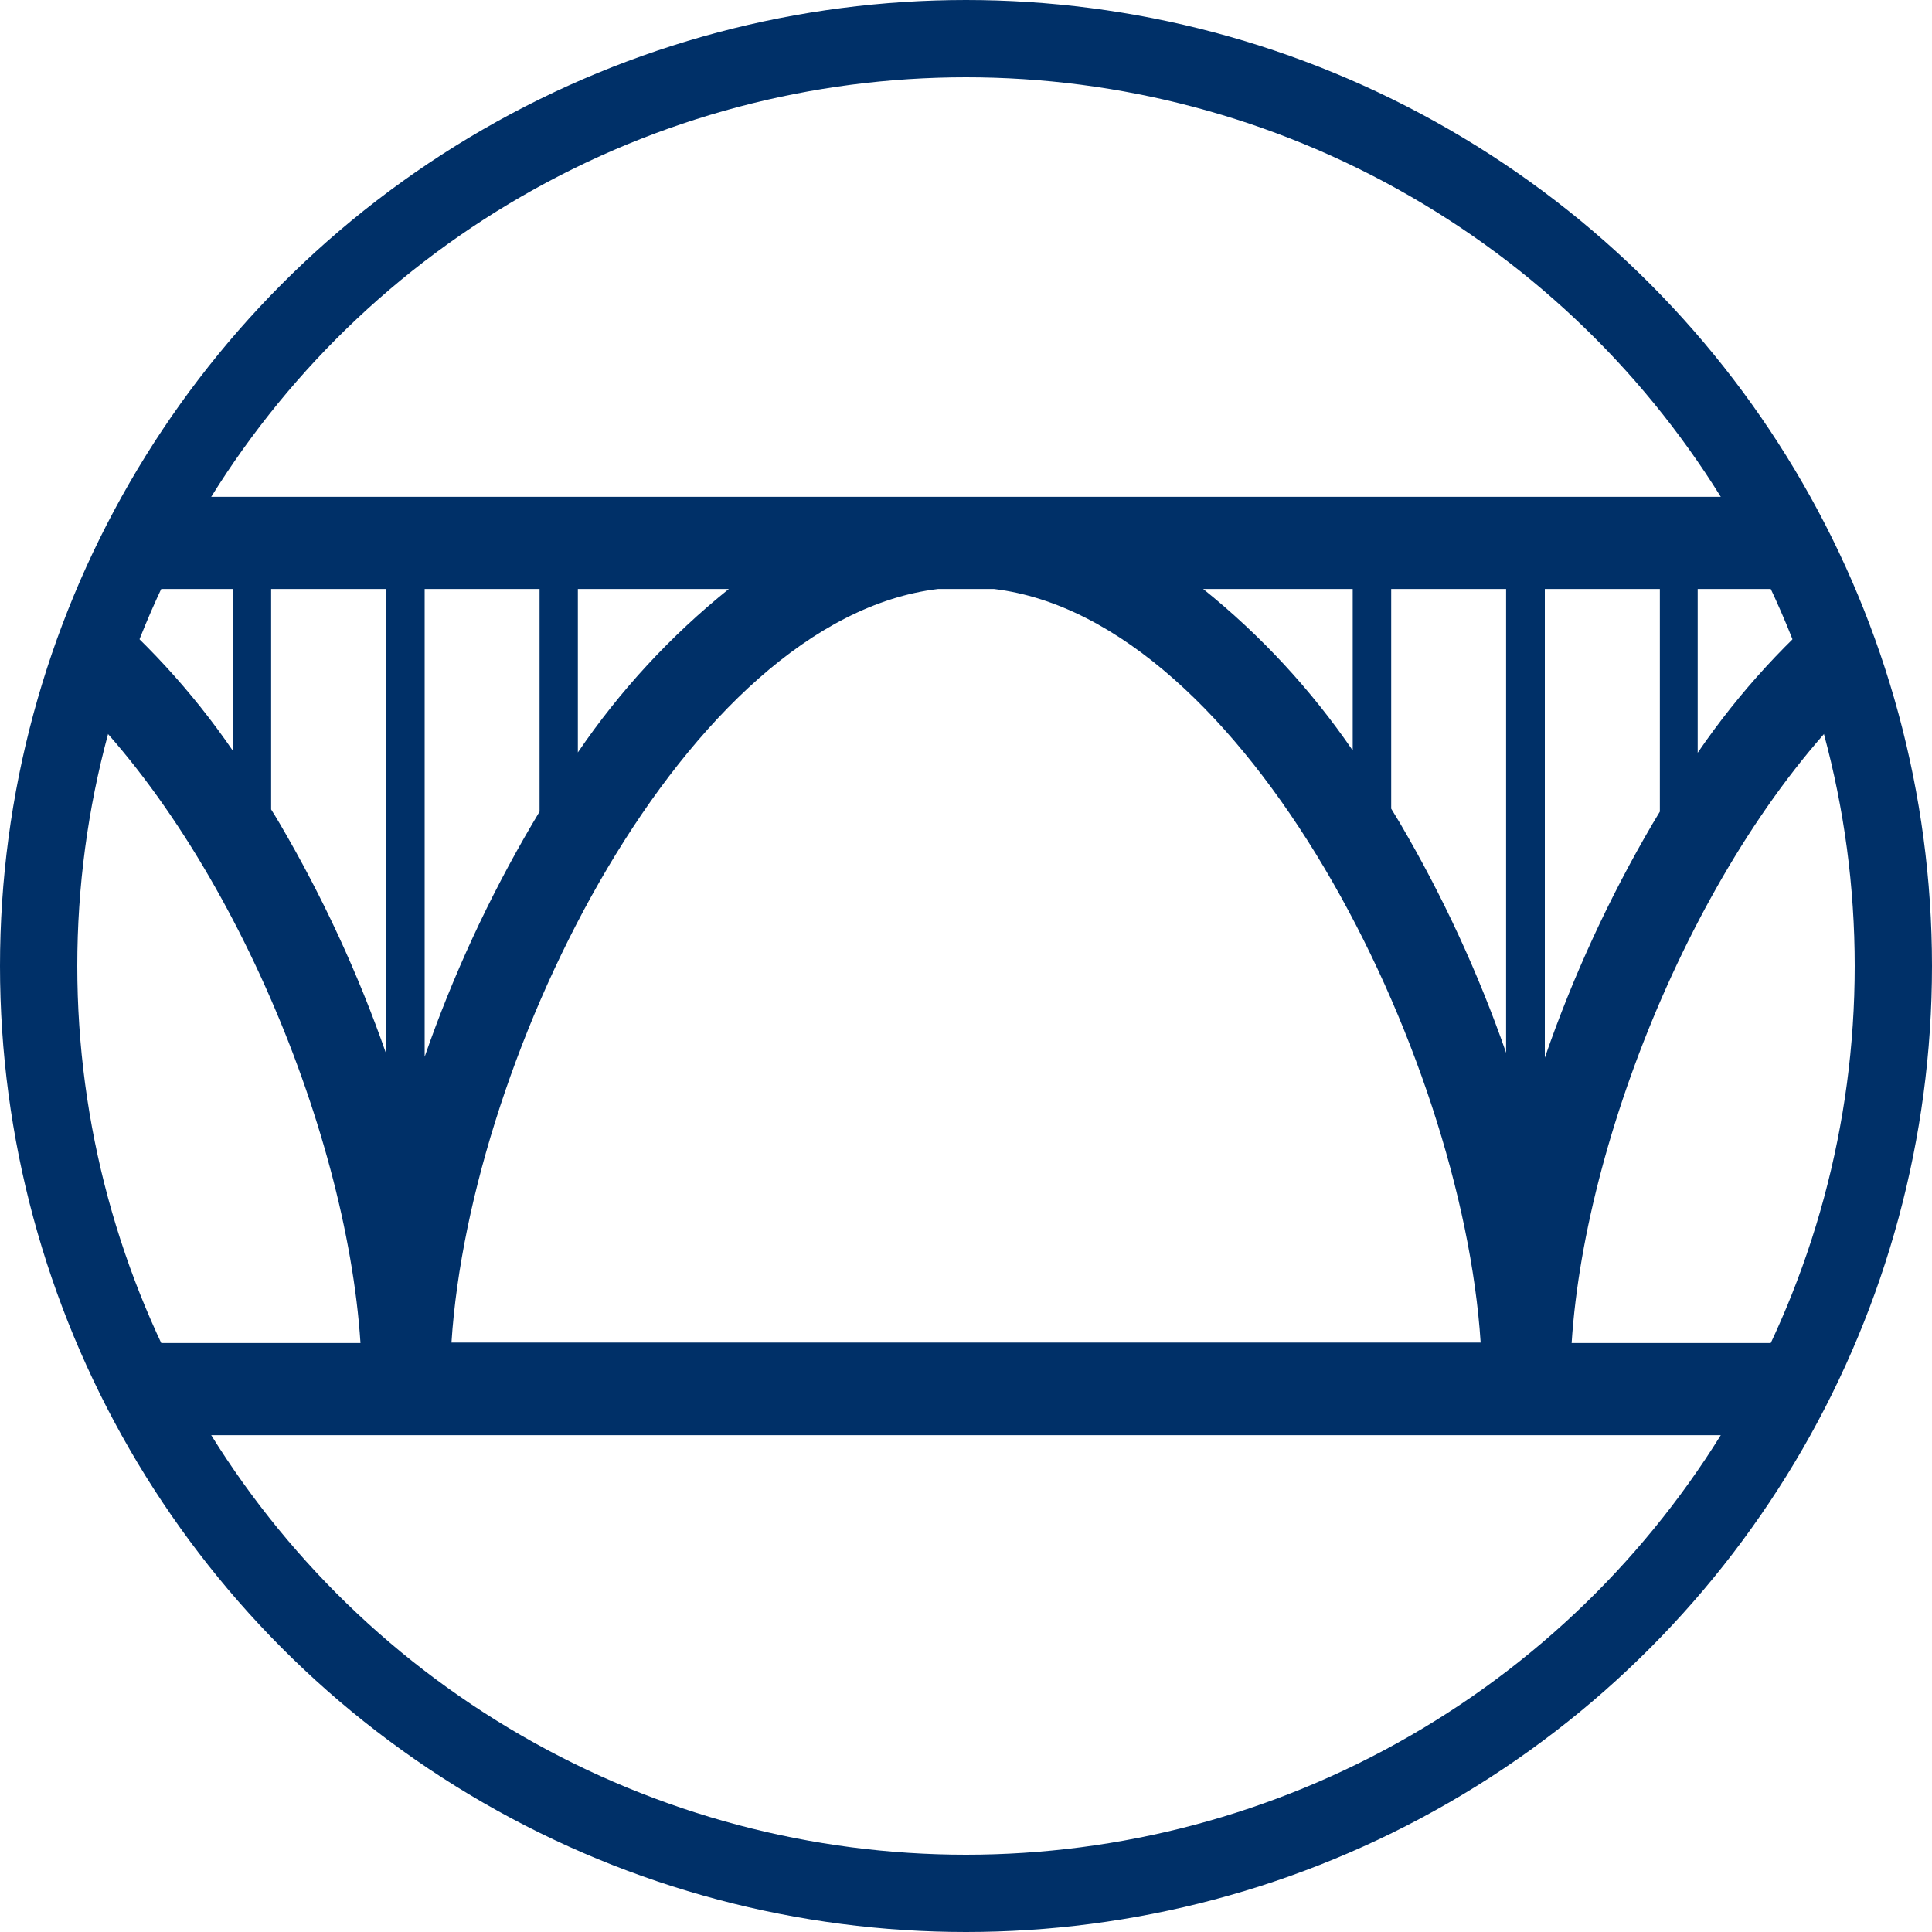 <?xml version="1.0" encoding="UTF-8"?>
<svg width="50px" height="50px" viewBox="0 0 50 50" version="1.1" xmlns="http://www.w3.org/2000/svg" xmlns:xlink="http://www.w3.org/1999/xlink">
    <!-- Generator: Sketch 59.1 (86144) - https://sketch.com -->
    <title>Group 8</title>
    <desc>Created with Sketch.</desc>
    <g id="CH&amp;T" stroke="none" stroke-width="1" fill="none" fill-rule="evenodd">
        <g id="CH&amp;T---Homepage" transform="translate(-597, -770)">
            <g id="Group-7" transform="translate(0, 740)">
                <g id="Mostní" transform="translate(593, 30)">
                    <g id="Group-8" transform="translate(4, 0)">
                        <circle id="Oval-Copy-3" stroke="#003068" stroke-width="2" cx="25" cy="25" r="24"></circle>
                        <path d="M43.936,19.482 L43.936,15.243 L47.727,15.243 C47.389,14.428 47.008,13.631 46.585,12.857 L3.415,12.857 C2.991,13.631 2.609,14.427 2.273,15.243 L6.027,15.243 L6.027,19.43 C4.967,17.885 3.692,16.5 2.242,15.318 C1.937,16.063 1.671,16.829 1.429,17.612 C5.744,21.464 8.964,29.133 9.329,34.757 L2.479,34.757 C2.838,35.574 3.242,36.371 3.689,37.143 L46.299,37.143 C46.744,36.37 47.147,35.573 47.507,34.757 L40.674,34.757 C41.036,29.133 44.256,21.464 48.571,17.612 C48.339,16.834 48.067,16.068 47.758,15.318 C46.292,16.515 45.005,17.917 43.936,19.482 L43.936,19.482 Z M35.008,15.243 L35.008,19.422 C33.929,17.846 32.625,16.438 31.138,15.243 L35.008,15.243 Z M14.955,15.243 L18.862,15.243 C17.358,16.451 16.041,17.876 14.955,19.473 L14.955,15.243 Z M9.994,27.271 C9.271,25.2 8.349,23.205 7.24,21.315 C7.168,21.189 7.091,21.068 7.017,20.948 L7.017,15.243 L9.994,15.243 L9.994,27.271 Z M10.99,15.243 L13.964,15.243 L13.964,21.005 C13.901,21.111 13.836,21.217 13.773,21.326 C12.65,23.236 11.718,25.254 10.99,27.349 L10.99,15.243 Z M11.684,34.745 C12.172,27.214 17.775,16.02 24.276,15.243 L25.726,15.243 C32.228,16.029 37.831,27.223 38.319,34.745 L11.684,34.745 Z M38.978,27.246 C38.258,25.18 37.339,23.191 36.233,21.306 L36.004,20.928 L36.004,15.243 L38.978,15.243 L38.978,27.246 Z M42.957,21.005 L42.769,21.318 C41.643,23.238 40.709,25.266 39.98,27.372 L39.98,15.243 L42.957,15.243 L42.957,21.005 Z" id="Shape" fill="#003068"></path>
                    </g>
                </g>
            </g>
        </g>
    </g>
</svg>